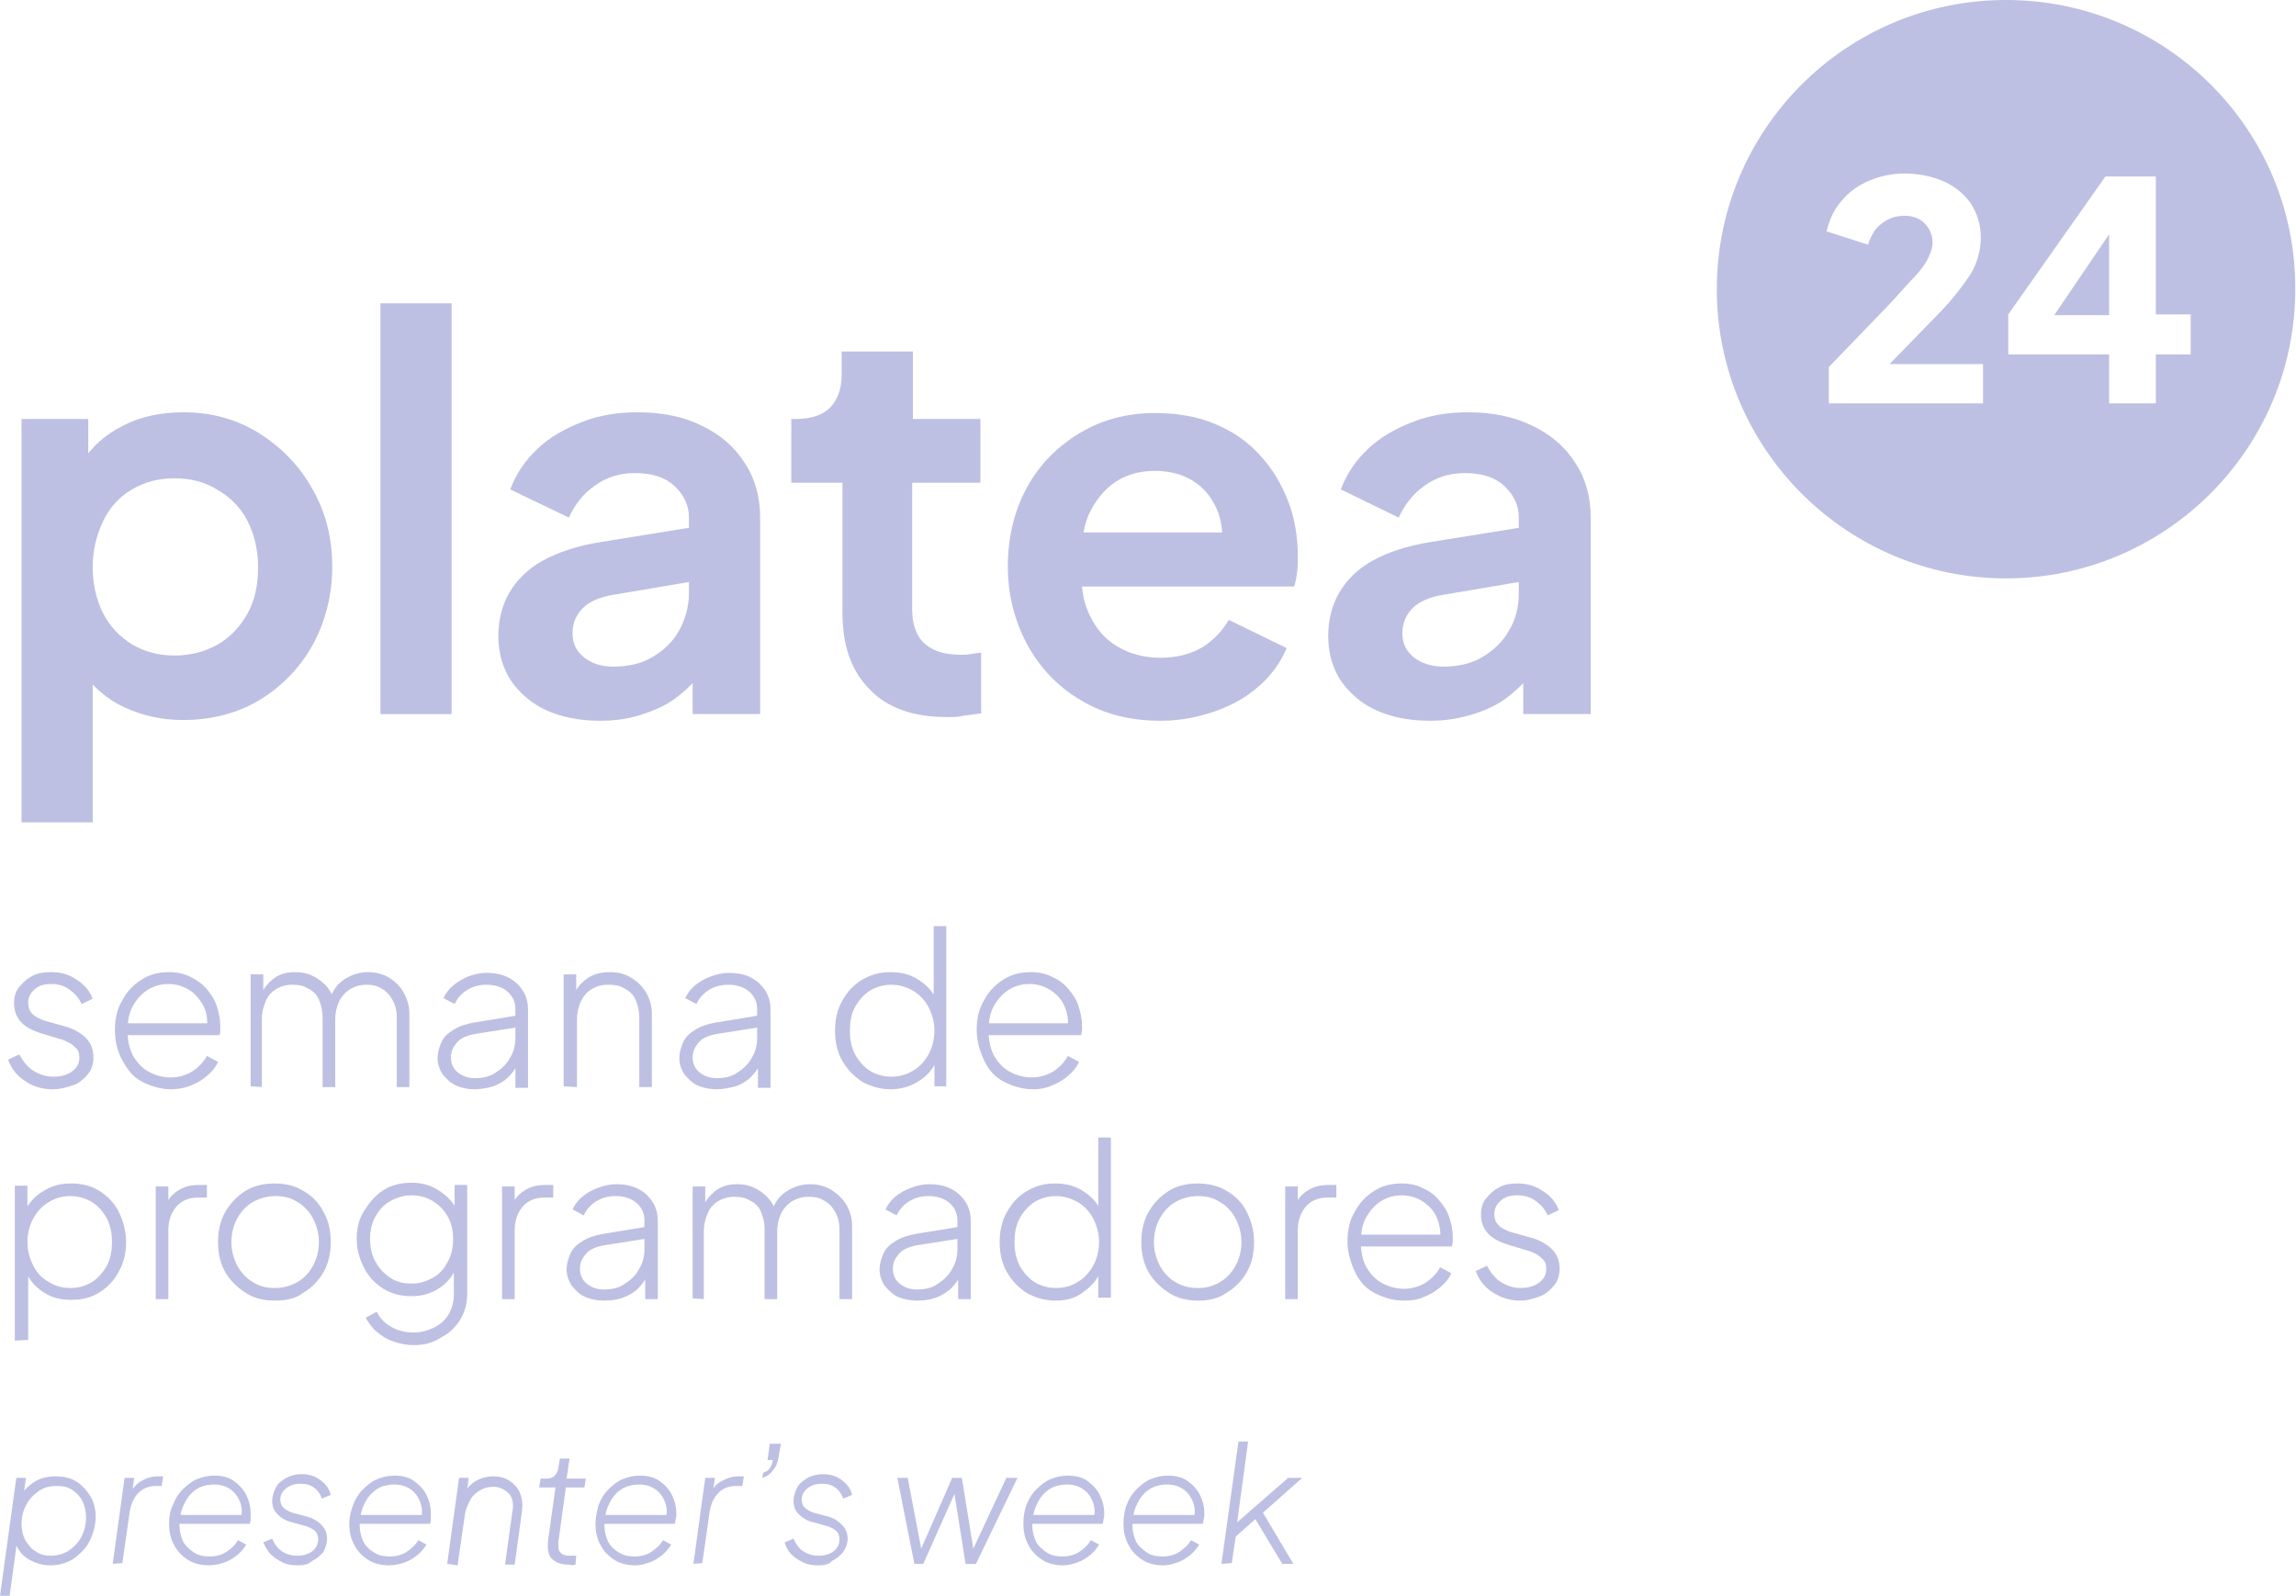 <?xml version="1.0" encoding="utf-8"?>
<!-- Generator: Adobe Illustrator 22.1.0, SVG Export Plug-In . SVG Version: 6.00 Build 0)  -->
<svg version="1.1" id="Capa_1" xmlns="http://www.w3.org/2000/svg" xmlns:xlink="http://www.w3.org/1999/xlink" x="0px" y="0px"
	 viewBox="0 0 309.6 215.2" style="enable-background:new 0 0 309.6 215.2;" xml:space="preserve">
<style type="text/css">
	.st0{fill:#BDC0E2;}
</style>
<g>
	<path class="st0" d="M2.9,110.9V56.5h9v7.9l-0.9-2c1.4-2.2,3.2-3.8,5.6-5c2.3-1.2,5.1-1.8,8.1-1.8c3.8,0,7.1,0.9,10.2,2.8
		c3,1.9,5.4,4.3,7.2,7.5c1.8,3.1,2.7,6.6,2.7,10.5c0,3.8-0.9,7.4-2.6,10.5s-4.2,5.7-7.2,7.5c-3,1.8-6.5,2.7-10.3,2.7
		c-2.9,0-5.5-0.6-7.9-1.7s-4.3-2.8-5.8-4.9l1.5-1.9v22.3L2.9,110.9L2.9,110.9z M23.5,88.4c2.2,0,4.1-0.5,5.9-1.5c1.7-1,3-2.4,4-4.2
		c1-1.8,1.4-3.9,1.4-6.2s-0.5-4.4-1.4-6.2s-2.3-3.2-4-4.2c-1.7-1.1-3.7-1.6-5.9-1.6c-2.1,0-4,0.5-5.7,1.5s-3,2.4-3.9,4.3
		s-1.4,3.9-1.4,6.2c0,2.3,0.5,4.4,1.4,6.2c0.9,1.8,2.3,3.2,3.9,4.2C19.5,87.9,21.4,88.4,23.5,88.4z"/>
	<path class="st0" d="M51.3,96.3V40.9h9.6v55.4H51.3z"/>
	<path class="st0" d="M80.9,97.2c-2.8,0-5.2-0.5-7.2-1.4s-3.6-2.3-4.8-4c-1.1-1.7-1.7-3.7-1.7-6c0-2.2,0.5-4.2,1.5-5.9
		s2.5-3.2,4.5-4.3s4.6-2,7.8-2.5l13-2.1v7.3l-11.2,1.9c-1.9,0.3-3.3,0.9-4.2,1.8c-0.9,0.9-1.4,2-1.4,3.4c0,1.4,0.5,2.4,1.6,3.3
		c1.1,0.8,2.3,1.2,3.9,1.2c2,0,3.8-0.4,5.3-1.3s2.7-2,3.6-3.6c0.8-1.5,1.3-3.2,1.3-5V69.8c0-1.7-0.7-3.1-2-4.3
		c-1.3-1.2-3.1-1.7-5.3-1.7c-2.1,0-3.9,0.6-5.4,1.7c-1.6,1.1-2.7,2.6-3.5,4.3L68.8,66c0.8-2.1,2-3.9,3.7-5.5s3.7-2.7,6-3.6
		c2.3-0.9,4.8-1.3,7.5-1.3c3.3,0,6.2,0.6,8.6,1.8c2.5,1.2,4.4,2.8,5.8,5c1.4,2.1,2.1,4.6,2.1,7.4v26.5h-9.1v-6.8l2.1-0.2
		c-1,1.7-2.2,3.1-3.7,4.3c-1.4,1.2-3,2-4.8,2.6C85.1,96.9,83.1,97.2,80.9,97.2z"/>
	<path class="st0" d="M127.7,96.7c-4.5,0-8-1.2-10.4-3.7c-2.5-2.5-3.7-5.9-3.7-10.4V65.1h-6.9v-8.6h0.7c1.9,0,3.5-0.5,4.5-1.5
		s1.6-2.5,1.6-4.5v-3.1h9.6v9.1h9.1v8.6h-9.2v17c0,1.3,0.2,2.4,0.7,3.4s1.2,1.6,2.2,2.1c1,0.5,2.3,0.7,3.8,0.7c0.3,0,0.7,0,1.2-0.1
		c0.5-0.1,0.9-0.1,1.4-0.2v8.2c-0.7,0.1-1.5,0.2-2.3,0.3C129.3,96.7,128.5,96.7,127.7,96.7z"/>
	<path class="st0" d="M156.5,97.2c-4.1,0-7.7-0.9-10.8-2.8c-3.1-1.8-5.5-4.4-7.2-7.5c-1.7-3.2-2.6-6.7-2.6-10.5
		c0-4,0.9-7.6,2.6-10.7c1.7-3.1,4.1-5.5,7.1-7.3s6.4-2.7,10.1-2.7c3.1,0,5.9,0.5,8.2,1.5c2.4,1,4.4,2.4,6,4.2
		c1.7,1.8,2.9,3.9,3.8,6.2c0.9,2.3,1.3,4.8,1.3,7.5c0,0.7,0,1.4-0.1,2.1s-0.2,1.4-0.4,1.9h-30.7v-7.3h25.3l-4.5,3.4
		c0.4-2.2,0.3-4.2-0.3-6c-0.7-1.8-1.7-3.2-3.2-4.2s-3.3-1.5-5.4-1.5c-2,0-3.8,0.5-5.3,1.5s-2.7,2.5-3.6,4.4c-0.8,1.9-1.1,4.3-0.9,7
		c-0.2,2.4,0.1,4.6,1,6.5c0.9,1.9,2.1,3.3,3.8,4.3c1.7,1,3.6,1.5,5.8,1.5s4.1-0.5,5.6-1.4c1.5-0.9,2.7-2.2,3.6-3.7l7.8,3.8
		c-0.8,1.9-2,3.6-3.7,5.1c-1.7,1.5-3.6,2.6-5.9,3.4S159.2,97.2,156.5,97.2z"/>
	<path class="st0" d="M192.8,97.2c-2.8,0-5.2-0.5-7.2-1.4s-3.6-2.3-4.8-4c-1.1-1.7-1.7-3.7-1.7-6c0-2.2,0.5-4.2,1.5-5.9
		s2.5-3.2,4.5-4.3s4.6-2,7.8-2.5l13-2.1v7.3l-11.2,1.9c-1.9,0.3-3.3,0.9-4.2,1.8c-0.9,0.9-1.4,2-1.4,3.4c0,1.4,0.5,2.4,1.6,3.3
		c1.1,0.8,2.4,1.2,3.9,1.2c2,0,3.8-0.4,5.3-1.3s2.7-2,3.6-3.6c0.9-1.5,1.3-3.2,1.3-5V69.8c0-1.7-0.7-3.1-2-4.3s-3.1-1.7-5.3-1.7
		c-2.1,0-3.9,0.6-5.4,1.7c-1.6,1.1-2.7,2.6-3.5,4.3l-7.8-3.8c0.8-2.1,2-3.9,3.7-5.5s3.7-2.7,6-3.6c2.3-0.9,4.8-1.3,7.5-1.3
		c3.3,0,6.1,0.6,8.6,1.8c2.5,1.2,4.4,2.8,5.8,5c1.4,2.1,2.1,4.6,2.1,7.4v26.5h-9.1v-6.8l2.1-0.2c-1,1.7-2.2,3.1-3.7,4.3
		c-1.4,1.2-3,2-4.8,2.6C196.9,96.9,194.9,97.2,192.8,97.2z"/>
</g>
<path class="st0" d="M270.5,0c-21.6,0-39,17.5-39,39s17.5,39,39,39s39-17.5,39-39C309.6,17.5,292.1,0,270.5,0z M267.4,54.4h-20.8
	v-4.9l8.2-8.5c1.4-1.5,2.5-2.8,3.4-3.7c0.9-1,1.5-1.8,1.8-2.5s0.6-1.4,0.6-2c0-1.1-0.4-2-1.1-2.7s-1.6-1-2.7-1s-2.1,0.3-3,1
	c-0.9,0.6-1.5,1.6-1.9,2.9l-5.6-1.8c0.4-1.6,1-3,2.1-4.2c1-1.2,2.3-2.1,3.8-2.7c1.5-0.6,3-0.9,4.6-0.9c2,0,3.8,0.4,5.4,1.1
	c1.5,0.7,2.7,1.7,3.6,3c0.8,1.3,1.3,2.8,1.3,4.5c0,1.8-0.5,3.5-1.4,5c-1,1.5-2.2,3.1-3.9,4.9l-7,7.2h12.6L267.4,54.4L267.4,54.4z
	 M295.4,47.8h-4.7v6.6h-6.3v-6.6h-13.6v-5.4l13.1-18.6h6.8v18.6h4.7V47.8z M284.4,42.5V31.6L277,42.5H284.4z"/>
<g>
	<path class="st0" d="M7.1,146.9c-1.4,0-2.7-0.4-3.7-1.1c-1.1-0.7-1.9-1.7-2.3-2.9l1.5-0.7c0.5,0.9,1.1,1.7,1.9,2.2
		c0.8,0.5,1.7,0.8,2.7,0.8c1,0,1.8-0.2,2.5-0.7c0.7-0.5,1-1.1,1-1.9c0-0.5-0.1-0.9-0.4-1.2c-0.3-0.3-0.6-0.6-1-0.8
		c-0.4-0.2-0.8-0.4-1.3-0.5l-2.3-0.7c-1.3-0.4-2.3-0.9-2.9-1.6c-0.6-0.7-0.9-1.5-0.9-2.5c0-0.9,0.2-1.6,0.7-2.2s1-1.1,1.8-1.5
		c0.7-0.4,1.6-0.5,2.5-0.5c1.3,0,2.4,0.3,3.4,1c1,0.6,1.8,1.5,2.2,2.6l-1.5,0.7c-0.4-0.9-1-1.5-1.7-2c-0.7-0.5-1.5-0.7-2.4-0.7
		c-0.9,0-1.7,0.2-2.2,0.7c-0.6,0.5-0.9,1.1-0.9,1.8c0,0.5,0.1,0.9,0.3,1.2c0.2,0.3,0.5,0.6,0.9,0.8s0.8,0.4,1.2,0.5l2.5,0.7
		c1.2,0.3,2.2,0.9,2.9,1.6c0.7,0.7,1,1.6,1,2.6c0,0.8-0.2,1.6-0.7,2.2c-0.5,0.6-1.1,1.2-1.9,1.5S8.1,146.9,7.1,146.9z"/>
	<path class="st0" d="M23.1,146.9c-1.4,0-2.7-0.4-3.9-1s-2-1.6-2.7-2.9s-1-2.6-1-4.1c0-1.5,0.3-2.9,1-4c0.6-1.2,1.5-2.1,2.6-2.8
		c1.1-0.7,2.3-1,3.7-1c1,0,2,0.2,2.8,0.6s1.6,0.9,2.2,1.6c0.6,0.7,1.1,1.4,1.4,2.3c0.3,0.9,0.5,1.8,0.5,2.7c0,0.2,0,0.4,0,0.6
		s0,0.4-0.1,0.7H16.5v-1.6h12.2l-0.8,0.6c0.1-1.1,0-2.1-0.5-3s-1.1-1.6-1.9-2.1s-1.7-0.8-2.8-0.8s-2,0.3-2.8,0.8s-1.5,1.3-2,2.2
		c-0.5,0.9-0.7,2-0.7,3.3c0,1.2,0.2,2.3,0.7,3.3c0.5,0.9,1.2,1.7,2.1,2.2c0.9,0.5,1.9,0.8,3,0.8c1.1,0,2.1-0.3,2.9-0.8
		s1.5-1.2,2-2.1l1.5,0.8c-0.3,0.7-0.8,1.3-1.5,1.9s-1.4,1-2.2,1.3C25,146.7,24,146.9,23.1,146.9z"/>
	<path class="st0" d="M33.8,146.5v-15.1h1.7v3.1l-0.3-0.4c0.4-0.9,1-1.6,1.8-2.2s1.8-0.8,2.8-0.8c1.2,0,2.2,0.3,3.2,1
		c1,0.7,1.7,1.6,2,2.7l-0.5,0c0.3-1.2,1-2.1,1.9-2.7s2-1,3.2-1c1,0,1.9,0.2,2.8,0.7c0.8,0.5,1.5,1.1,2,2c0.5,0.9,0.8,1.8,0.8,2.9
		v9.9h-1.7v-9.4c0-0.9-0.2-1.7-0.6-2.4s-0.9-1.2-1.5-1.5c-0.6-0.4-1.3-0.5-2-0.5c-0.8,0-1.5,0.2-2.2,0.6c-0.6,0.4-1.1,0.9-1.5,1.7
		c-0.3,0.7-0.5,1.5-0.5,2.4v9.1h-1.7v-9.4c0-0.9-0.2-1.7-0.5-2.4s-0.8-1.2-1.5-1.5c-0.6-0.4-1.3-0.5-2.1-0.5c-0.8,0-1.5,0.2-2.2,0.6
		c-0.6,0.4-1.1,0.9-1.4,1.7c-0.3,0.7-0.5,1.5-0.5,2.4v9.1L33.8,146.5L33.8,146.5z"/>
	<path class="st0" d="M64,146.9c-1,0-1.8-0.2-2.5-0.5s-1.3-0.9-1.8-1.5c-0.4-0.6-0.7-1.4-0.7-2.2c0-0.7,0.2-1.4,0.5-2.1
		s0.8-1.2,1.6-1.7s1.7-0.8,2.8-1l6.1-1v1.6l-5.7,0.9c-1.3,0.2-2.2,0.6-2.7,1.2c-0.5,0.6-0.8,1.2-0.8,2c0,0.8,0.3,1.5,0.9,2
		c0.6,0.5,1.4,0.8,2.3,0.8c1.1,0,2.1-0.2,2.9-0.8c0.8-0.5,1.5-1.2,1.9-2c0.5-0.8,0.7-1.7,0.7-2.7v-3.8c0-1-0.4-1.8-1.1-2.4
		c-0.7-0.6-1.7-0.9-2.8-0.9c-0.9,0-1.8,0.2-2.6,0.7c-0.8,0.5-1.3,1.1-1.7,1.9l-1.5-0.8c0.3-0.6,0.7-1.2,1.3-1.7s1.3-0.9,2-1.2
		c0.8-0.3,1.6-0.5,2.5-0.5c1.1,0,2.1,0.2,2.9,0.6s1.5,1,2,1.8c0.5,0.8,0.7,1.6,0.7,2.6v10.5h-1.7v-3.2l0.2,0.1
		c-0.2,0.6-0.7,1.2-1.2,1.7s-1.2,0.9-2,1.2C65.8,146.7,64.9,146.9,64,146.9z"/>
	<path class="st0" d="M76,146.5v-15.1h1.7v3.1l-0.4-0.1c0.3-1,1-1.8,1.8-2.4s1.9-0.9,3.1-0.9c1.1,0,2,0.2,2.8,0.7
		c0.9,0.5,1.5,1.1,2.1,2c0.5,0.9,0.8,1.8,0.8,2.9v9.9h-1.7v-9.4c0-0.9-0.2-1.7-0.5-2.4s-0.9-1.2-1.5-1.5c-0.6-0.4-1.4-0.5-2.2-0.5
		c-0.9,0-1.6,0.2-2.2,0.6c-0.7,0.4-1.1,0.9-1.5,1.7c-0.3,0.7-0.5,1.5-0.5,2.4v9.1L76,146.5L76,146.5z"/>
	<path class="st0" d="M96.6,146.9c-0.9,0-1.8-0.2-2.5-0.5s-1.3-0.9-1.8-1.5c-0.4-0.6-0.7-1.4-0.7-2.2c0-0.7,0.2-1.4,0.5-2.1
		s0.8-1.2,1.6-1.7s1.7-0.8,2.8-1l6.1-1v1.6l-5.7,0.9c-1.3,0.2-2.2,0.6-2.7,1.2c-0.5,0.6-0.8,1.2-0.8,2c0,0.8,0.3,1.5,0.9,2
		c0.6,0.5,1.4,0.8,2.3,0.8c1.1,0,2.1-0.2,2.9-0.8c0.8-0.5,1.5-1.2,1.9-2c0.5-0.8,0.7-1.7,0.7-2.7v-3.8c0-1-0.4-1.8-1.1-2.4
		c-0.7-0.6-1.7-0.9-2.8-0.9c-0.9,0-1.8,0.2-2.6,0.7c-0.8,0.5-1.3,1.1-1.7,1.9l-1.5-0.8c0.3-0.6,0.7-1.2,1.3-1.7s1.3-0.9,2.1-1.2
		c0.8-0.3,1.6-0.5,2.5-0.5c1.1,0,2.1,0.2,2.9,0.6s1.5,1,2,1.8c0.5,0.8,0.7,1.6,0.7,2.6v10.5h-1.7v-3.2l0.2,0.1
		c-0.2,0.6-0.7,1.2-1.2,1.7s-1.2,0.9-2,1.2C98.4,146.7,97.5,146.9,96.6,146.9z"/>
	<path class="st0" d="M120.1,146.9c-1.4,0-2.7-0.4-3.8-1c-1.1-0.7-2-1.6-2.7-2.8s-1-2.6-1-4.1s0.3-2.9,1-4.1s1.5-2.1,2.7-2.8
		s2.4-1,3.8-1c1.4,0,2.6,0.3,3.7,1c1.1,0.7,1.9,1.5,2.4,2.6l-0.3,0.5v-10.3h1.7v21.6H126v-3.9l0.3,0.4c-0.5,1.2-1.3,2.1-2.4,2.8
		C122.8,146.5,121.5,146.9,120.1,146.9z M120.2,145.2c1.1,0,2.1-0.3,2.9-0.8c0.9-0.5,1.6-1.3,2.1-2.2s0.8-2,0.8-3.2
		s-0.3-2.2-0.8-3.2c-0.5-0.9-1.2-1.7-2.1-2.2c-0.9-0.5-1.8-0.8-2.9-0.8c-1.1,0-2.1,0.3-2.9,0.8s-1.5,1.3-2,2.2
		c-0.5,0.9-0.7,2-0.7,3.2s0.2,2.2,0.7,3.2c0.5,0.9,1.2,1.7,2,2.2C118.1,144.9,119.1,145.2,120.2,145.2z"/>
	<path class="st0" d="M139.3,146.9c-1.4,0-2.7-0.4-3.9-1s-2.1-1.6-2.7-2.9s-1-2.6-1-4.1c0-1.5,0.3-2.9,1-4c0.6-1.2,1.5-2.1,2.6-2.8
		c1.1-0.7,2.3-1,3.7-1c1.1,0,2,0.2,2.8,0.6c0.9,0.4,1.6,0.9,2.2,1.6c0.6,0.7,1.1,1.4,1.4,2.3c0.3,0.9,0.5,1.8,0.5,2.7
		c0,0.2,0,0.4,0,0.6s-0.1,0.4-0.1,0.7h-13.2v-1.6h12.2l-0.8,0.6c0.1-1.1-0.1-2.1-0.5-3s-1.1-1.6-1.9-2.1s-1.7-0.8-2.8-0.8
		s-2,0.3-2.8,0.8s-1.5,1.3-2,2.2c-0.5,0.9-0.7,2-0.7,3.3c0,1.2,0.2,2.3,0.7,3.3c0.5,0.9,1.2,1.7,2.1,2.2c0.9,0.5,1.9,0.8,3,0.8
		c1.1,0,2.1-0.3,2.9-0.8s1.5-1.2,2-2.1l1.5,0.8c-0.3,0.7-0.8,1.3-1.5,1.9s-1.4,1-2.2,1.3C141.2,146.7,140.3,146.9,139.3,146.9z"/>
	<path class="st0" d="M2,180.8v-20.9h1.7v3.8l-0.3-0.5c0.6-1.1,1.4-2,2.5-2.6c1.1-0.7,2.3-1,3.7-1c1.4,0,2.7,0.3,3.8,1
		c1.1,0.7,2,1.6,2.6,2.8c0.6,1.2,1,2.6,1,4.1c0,1.5-0.3,2.8-1,4c-0.6,1.2-1.5,2.1-2.6,2.8s-2.4,1-3.8,1c-1.4,0-2.6-0.3-3.7-1
		s-1.9-1.6-2.4-2.8l0.3-0.4v9.6L2,180.8L2,180.8z M9.5,173.7c1.1,0,2.1-0.3,2.9-0.8s1.5-1.3,2-2.2s0.7-2,0.7-3.2s-0.2-2.2-0.7-3.2
		c-0.5-0.9-1.2-1.7-2-2.2c-0.9-0.5-1.8-0.8-2.9-0.8s-2.1,0.3-2.9,0.8c-0.9,0.5-1.6,1.3-2.1,2.2c-0.5,0.9-0.8,2-0.8,3.2
		s0.3,2.2,0.8,3.2s1.2,1.7,2.1,2.2C7.4,173.4,8.4,173.7,9.5,173.7z"/>
	<path class="st0" d="M21,175.1v-15.1h1.7v2.8l-0.3-0.3c0.3-0.9,0.9-1.5,1.7-2c0.8-0.5,1.7-0.7,2.8-0.7h1v1.7h-1.2
		c-1.2,0-2.2,0.4-2.9,1.2c-0.7,0.8-1.1,1.9-1.1,3.2v9.3H21z"/>
	<path class="st0" d="M37.1,175.4c-1.5,0-2.8-0.3-3.9-1s-2.1-1.6-2.8-2.8c-0.7-1.2-1-2.6-1-4.1c0-1.5,0.3-2.9,1-4.1s1.6-2.1,2.7-2.8
		s2.5-1,3.9-1c1.5,0,2.8,0.3,3.9,1c1.2,0.7,2.1,1.6,2.7,2.8c0.7,1.2,1,2.5,1,4.1c0,1.5-0.3,2.9-1,4.1s-1.6,2.1-2.8,2.8
		C39.9,175.1,38.6,175.4,37.1,175.4z M37.1,173.7c1.1,0,2.1-0.3,3-0.8s1.6-1.3,2.1-2.2s0.8-2,0.8-3.2s-0.3-2.2-0.8-3.2
		c-0.5-0.9-1.2-1.7-2.1-2.2c-0.9-0.6-1.9-0.8-3-0.8c-1.1,0-2.1,0.3-3,0.8s-1.6,1.3-2.1,2.2s-0.8,2-0.8,3.2s0.3,2.2,0.8,3.2
		c0.5,0.9,1.2,1.7,2.1,2.2C35,173.5,36,173.7,37.1,173.7z"/>
	<path class="st0" d="M55.8,181.4c-1,0-1.9-0.2-2.8-0.5s-1.6-0.8-2.2-1.3s-1.1-1.2-1.5-1.9l1.5-0.8c0.4,0.8,1,1.5,1.9,2
		c0.8,0.5,1.9,0.8,3,0.8c1,0,1.8-0.2,2.7-0.6c0.8-0.4,1.5-0.9,2-1.7s0.8-1.7,0.8-2.9v-3.9l0.3,0.4c-0.5,1.2-1.3,2.1-2.4,2.8
		c-1.1,0.7-2.3,1-3.6,1c-1.4,0-2.7-0.3-3.8-1c-1.1-0.7-2-1.6-2.6-2.8s-1-2.4-1-3.9s0.3-2.7,1-3.8s1.5-2.1,2.6-2.8
		c1.1-0.7,2.4-1,3.8-1c1.3,0,2.5,0.3,3.6,1c1.1,0.7,1.9,1.5,2.5,2.6l-0.3,0.5v-3.8h1.7v14.6c0,1.3-0.3,2.5-0.9,3.5
		c-0.6,1-1.5,1.9-2.5,2.4C58.4,181.1,57.2,181.4,55.8,181.4z M55.5,173.1c1.1,0,2-0.3,2.9-0.8s1.5-1.2,2-2.2c0.5-0.9,0.7-1.9,0.7-3
		s-0.2-2.1-0.7-3s-1.2-1.6-2-2.1c-0.8-0.5-1.8-0.8-2.9-0.8c-1.1,0-2,0.3-2.9,0.8s-1.5,1.2-2,2.1s-0.7,1.9-0.7,3c0,1.1,0.2,2.1,0.7,3
		c0.5,0.9,1.1,1.6,2,2.2C53.5,172.9,54.4,173.1,55.5,173.1z"/>
	<path class="st0" d="M67.7,175.1v-15.1h1.7v2.8l-0.3-0.3c0.3-0.9,0.9-1.5,1.7-2c0.8-0.5,1.7-0.7,2.8-0.7h1v1.7h-1.2
		c-1.2,0-2.2,0.4-2.9,1.2c-0.7,0.8-1.1,1.9-1.1,3.2v9.3H67.7z"/>
	<path class="st0" d="M81.4,175.4c-0.9,0-1.8-0.2-2.5-0.5s-1.3-0.9-1.8-1.5c-0.4-0.6-0.7-1.4-0.7-2.2c0-0.7,0.2-1.4,0.5-2.1
		s0.8-1.2,1.6-1.7s1.7-0.8,2.8-1l6.1-1v1.6l-5.7,0.9c-1.3,0.2-2.2,0.6-2.7,1.2c-0.5,0.6-0.8,1.2-0.8,2c0,0.8,0.3,1.5,0.9,2
		c0.6,0.5,1.4,0.8,2.3,0.8c1.1,0,2.1-0.2,2.9-0.8c0.8-0.5,1.5-1.2,1.9-2c0.5-0.8,0.7-1.7,0.7-2.7v-3.8c0-1-0.4-1.8-1.1-2.4
		c-0.7-0.6-1.7-0.9-2.8-0.9c-0.9,0-1.8,0.2-2.6,0.7c-0.8,0.5-1.3,1.1-1.7,1.9l-1.5-0.8c0.3-0.6,0.7-1.2,1.3-1.7s1.3-0.9,2.1-1.2
		c0.8-0.3,1.6-0.5,2.5-0.5c1.1,0,2.1,0.2,2.9,0.6s1.5,1,2,1.8c0.5,0.8,0.7,1.6,0.7,2.6v10.5H87v-3.2l0.2,0.1
		c-0.2,0.6-0.7,1.2-1.2,1.7s-1.2,0.9-2,1.2C83.2,175.3,82.3,175.4,81.4,175.4z"/>
	<path class="st0" d="M93.4,175.1v-15.1h1.7v3.1l-0.3-0.4c0.4-0.9,1-1.6,1.8-2.2s1.8-0.8,2.8-0.8c1.2,0,2.2,0.3,3.2,1
		c1,0.7,1.7,1.6,2,2.7l-0.5,0c0.3-1.2,1-2.1,1.9-2.7s2-1,3.2-1c1,0,1.9,0.2,2.8,0.7c0.8,0.5,1.5,1.1,2.1,2c0.5,0.9,0.8,1.8,0.8,2.9
		v9.9h-1.7v-9.4c0-0.9-0.2-1.7-0.6-2.4s-0.9-1.2-1.5-1.5c-0.6-0.4-1.3-0.5-2.1-0.5c-0.8,0-1.5,0.2-2.2,0.6c-0.6,0.4-1.1,0.9-1.5,1.7
		c-0.3,0.7-0.5,1.5-0.5,2.4v9.1h-1.7v-9.4c0-0.9-0.2-1.7-0.5-2.4s-0.8-1.2-1.5-1.5c-0.6-0.4-1.3-0.5-2.1-0.5c-0.8,0-1.5,0.2-2.2,0.6
		c-0.6,0.4-1.1,0.9-1.4,1.7c-0.3,0.7-0.5,1.5-0.5,2.4v9.1L93.4,175.1L93.4,175.1z"/>
	<path class="st0" d="M123.6,175.4c-0.9,0-1.8-0.2-2.5-0.5s-1.3-0.9-1.8-1.5c-0.4-0.6-0.7-1.4-0.7-2.2c0-0.7,0.2-1.4,0.5-2.1
		s0.8-1.2,1.6-1.7s1.7-0.8,2.8-1l6.1-1v1.6l-5.7,0.9c-1.3,0.2-2.2,0.6-2.7,1.2c-0.5,0.6-0.8,1.2-0.8,2c0,0.8,0.3,1.5,0.9,2
		c0.6,0.5,1.4,0.8,2.3,0.8c1.1,0,2.1-0.2,2.9-0.8c0.8-0.5,1.5-1.2,1.9-2c0.5-0.8,0.7-1.7,0.7-2.7v-3.8c0-1-0.4-1.8-1.1-2.4
		c-0.7-0.6-1.7-0.9-2.8-0.9c-0.9,0-1.8,0.2-2.6,0.7c-0.8,0.5-1.3,1.1-1.7,1.9l-1.5-0.8c0.3-0.6,0.7-1.2,1.3-1.7s1.3-0.9,2.1-1.2
		c0.8-0.3,1.6-0.5,2.5-0.5c1.1,0,2.1,0.2,2.9,0.6s1.5,1,2,1.8c0.5,0.8,0.7,1.6,0.7,2.6v10.5h-1.7v-3.2l0.2,0.1
		c-0.2,0.6-0.7,1.2-1.2,1.7c-0.6,0.5-1.2,0.9-2,1.2C125.4,175.3,124.6,175.4,123.6,175.4z"/>
	<path class="st0" d="M142.3,175.4c-1.4,0-2.7-0.4-3.8-1c-1.1-0.7-2-1.6-2.7-2.8s-1-2.6-1-4.1s0.3-2.9,1-4.1s1.5-2.1,2.7-2.8
		s2.4-1,3.8-1c1.4,0,2.6,0.3,3.7,1c1.1,0.7,1.9,1.5,2.4,2.6l-0.3,0.5v-10.3h1.7v21.6h-1.7v-3.9l0.3,0.4c-0.5,1.2-1.4,2.1-2.4,2.8
		C145,175.1,143.7,175.4,142.3,175.4z M142.4,173.7c1.1,0,2.1-0.3,2.9-0.8c0.9-0.5,1.6-1.3,2.1-2.2s0.8-2,0.8-3.2s-0.3-2.2-0.8-3.2
		c-0.5-0.9-1.2-1.7-2.1-2.2c-0.9-0.5-1.9-0.8-2.9-0.8c-1.1,0-2.1,0.3-2.9,0.8s-1.5,1.3-2,2.2c-0.5,0.9-0.7,2-0.7,3.2
		s0.2,2.2,0.7,3.2c0.5,0.9,1.2,1.7,2,2.2C140.3,173.4,141.3,173.7,142.4,173.7z"/>
	<path class="st0" d="M161.6,175.4c-1.4,0-2.8-0.3-3.9-1s-2.1-1.6-2.8-2.8c-0.7-1.2-1-2.6-1-4.1c0-1.5,0.3-2.9,1-4.1
		s1.6-2.1,2.7-2.8c1.1-0.7,2.5-1,3.9-1c1.4,0,2.8,0.3,3.9,1c1.2,0.7,2.1,1.6,2.7,2.8s1,2.5,1,4.1c0,1.5-0.3,2.9-1,4.1
		s-1.6,2.1-2.8,2.8C164.3,175.1,163,175.4,161.6,175.4z M161.6,173.7c1.1,0,2.1-0.3,2.9-0.8c0.9-0.5,1.6-1.3,2.1-2.2s0.8-2,0.8-3.2
		s-0.3-2.2-0.8-3.2c-0.5-0.9-1.2-1.7-2.1-2.2c-0.9-0.6-1.9-0.8-3-0.8s-2.1,0.3-3,0.8c-0.9,0.5-1.6,1.3-2.1,2.2s-0.8,2-0.8,3.2
		s0.3,2.2,0.8,3.2c0.5,0.9,1.2,1.7,2.1,2.2C159.5,173.5,160.5,173.7,161.6,173.7z"/>
	<path class="st0" d="M173.3,175.1v-15.1h1.7v2.8l-0.3-0.3c0.3-0.9,0.9-1.5,1.7-2c0.8-0.5,1.7-0.7,2.8-0.7h1v1.7H179
		c-1.2,0-2.2,0.4-2.9,1.2c-0.7,0.8-1.1,1.9-1.1,3.2v9.3H173.3z"/>
	<path class="st0" d="M189.3,175.4c-1.4,0-2.7-0.4-3.9-1s-2.1-1.6-2.7-2.9s-1-2.6-1-4.1c0-1.5,0.3-2.9,1-4c0.6-1.2,1.5-2.1,2.6-2.8
		c1.1-0.7,2.3-1,3.7-1c1.1,0,2,0.2,2.8,0.6c0.9,0.4,1.6,0.9,2.2,1.6c0.6,0.7,1.1,1.4,1.4,2.3c0.3,0.9,0.5,1.8,0.5,2.7
		c0,0.2,0,0.4,0,0.6s-0.1,0.4-0.1,0.7h-13.2v-1.6H195l-0.8,0.6c0.1-1.1-0.1-2.1-0.5-3s-1.1-1.6-1.9-2.1s-1.7-0.8-2.8-0.8
		s-2,0.3-2.8,0.8s-1.5,1.3-2,2.2c-0.5,0.9-0.7,2-0.7,3.3c0,1.2,0.2,2.3,0.7,3.3c0.5,0.9,1.2,1.7,2.1,2.2c0.9,0.5,1.9,0.8,3,0.8
		c1.1,0,2.1-0.3,2.9-0.8s1.5-1.2,2-2.1l1.5,0.8c-0.3,0.7-0.8,1.3-1.5,1.9s-1.4,1-2.2,1.3C191.2,175.3,190.3,175.4,189.3,175.4z"/>
	<path class="st0" d="M205,175.4c-1.4,0-2.6-0.4-3.7-1.1c-1.1-0.7-1.9-1.7-2.3-2.9l1.5-0.7c0.5,0.9,1.1,1.7,1.9,2.2
		c0.8,0.5,1.7,0.8,2.6,0.8c1,0,1.8-0.2,2.5-0.7c0.7-0.5,1-1.1,1-1.9c0-0.5-0.1-0.9-0.4-1.2c-0.3-0.3-0.6-0.6-1-0.8
		c-0.4-0.2-0.8-0.4-1.3-0.5l-2.3-0.7c-1.3-0.4-2.3-0.9-2.9-1.6c-0.6-0.7-0.9-1.5-0.9-2.5c0-0.9,0.2-1.6,0.7-2.2s1-1.1,1.8-1.5
		c0.7-0.4,1.6-0.5,2.4-0.5c1.3,0,2.4,0.3,3.4,1c1,0.6,1.8,1.5,2.2,2.6l-1.5,0.7c-0.4-0.9-1-1.5-1.7-2c-0.7-0.5-1.5-0.7-2.4-0.7
		c-0.9,0-1.7,0.2-2.2,0.7c-0.6,0.5-0.9,1.1-0.9,1.8c0,0.5,0.1,0.9,0.3,1.2s0.5,0.6,0.9,0.8s0.8,0.4,1.2,0.5l2.5,0.7
		c1.2,0.3,2.2,0.9,2.9,1.6c0.7,0.7,1,1.6,1,2.6c0,0.8-0.2,1.6-0.7,2.2c-0.5,0.6-1.1,1.2-1.9,1.5S206,175.4,205,175.4z"/>
	<path class="st0" d="M0,215.2l2.2-15.9h1.3l-0.4,2.9l-0.4-0.4c0.5-0.8,1.2-1.5,2-2s1.8-0.7,2.8-0.7c1.1,0,2,0.2,2.8,0.7
		s1.4,1.2,1.9,2s0.7,1.8,0.7,2.8c0,0.9-0.2,1.7-0.5,2.5s-0.7,1.5-1.3,2.1c-0.6,0.6-1.2,1.1-1.9,1.4s-1.5,0.5-2.4,0.5
		c-1.1,0-2-0.3-2.9-0.8c-0.9-0.5-1.5-1.3-1.8-2.2l0.2-0.2l-1,7.3L0,215.2L0,215.2z M6.8,209.8c0.9,0,1.7-0.2,2.5-0.7
		c0.7-0.5,1.3-1.1,1.7-1.9s0.6-1.6,0.6-2.6c0-0.8-0.2-1.6-0.5-2.2s-0.8-1.1-1.4-1.5s-1.3-0.5-2.1-0.5c-0.9,0-1.7,0.2-2.4,0.7
		s-1.3,1.1-1.7,1.9c-0.4,0.8-0.6,1.6-0.6,2.5c0,0.8,0.2,1.6,0.5,2.2c0.4,0.6,0.8,1.2,1.4,1.5C5.3,209.6,6,209.8,6.8,209.8z"/>
	<path class="st0" d="M15.2,210.9l1.6-11.6h1.3l-0.3,2.1l-0.2-0.2c0.4-0.6,0.9-1.2,1.5-1.5c0.7-0.4,1.4-0.6,2.2-0.6H22l-0.2,1.3H21
		c-0.9,0-1.7,0.3-2.3,0.9s-1,1.4-1.2,2.5l-1,7L15.2,210.9L15.2,210.9z"/>
	<path class="st0" d="M28.2,211.1c-1,0-2-0.2-2.8-0.7s-1.5-1.2-1.9-2c-0.5-0.9-0.7-1.8-0.7-2.9c0-0.9,0.1-1.7,0.5-2.5
		c0.3-0.8,0.7-1.5,1.3-2.1s1.2-1.1,1.9-1.4s1.5-0.5,2.4-0.5c1,0,1.9,0.2,2.6,0.7c0.7,0.5,1.3,1.1,1.7,1.9s0.6,1.6,0.6,2.6
		c0,0.2,0,0.4,0,0.7c0,0.2-0.1,0.5-0.1,0.6h-10l0.1-1.2h9.3l-0.6,0.4c0.2-0.8,0.1-1.6-0.2-2.3s-0.7-1.2-1.3-1.6
		c-0.6-0.4-1.3-0.6-2.1-0.6c-0.9,0-1.8,0.2-2.5,0.7s-1.2,1.1-1.6,2c-0.4,0.8-0.6,1.8-0.6,2.8c0,0.8,0.2,1.6,0.5,2.2s0.9,1.1,1.5,1.5
		c0.6,0.4,1.3,0.5,2.1,0.5c0.8,0,1.6-0.2,2.2-0.6s1.2-0.9,1.6-1.6l1.1,0.6c-0.3,0.5-0.7,1-1.2,1.4s-1.1,0.8-1.7,1
		S28.9,211.1,28.2,211.1z"/>
	<path class="st0" d="M40.1,211.1c-0.7,0-1.4-0.1-2-0.4s-1.1-0.6-1.6-1.1s-0.7-1-1-1.6l1.2-0.5c0.3,0.7,0.7,1.3,1.3,1.7
		c0.6,0.4,1.3,0.6,2.1,0.6c0.8,0,1.5-0.2,2-0.6s0.8-0.9,0.8-1.6c0-0.4-0.1-0.8-0.4-1.1s-0.7-0.5-1.3-0.7l-1.8-0.5
		c-0.9-0.2-1.5-0.6-2-1.1s-0.7-1.1-0.7-1.8c0-0.6,0.2-1.2,0.5-1.8s0.8-0.9,1.4-1.3c0.6-0.3,1.3-0.5,2-0.5c1,0,1.8,0.2,2.6,0.8
		s1.2,1.2,1.4,2l-1.2,0.5c-0.2-0.6-0.6-1.2-1.1-1.5c-0.5-0.4-1.1-0.5-1.8-0.5c-0.8,0-1.4,0.2-1.9,0.6c-0.5,0.4-0.8,0.9-0.8,1.5
		c0,0.4,0.1,0.8,0.4,1.1c0.3,0.3,0.7,0.5,1.2,0.7l1.9,0.5c0.8,0.2,1.5,0.6,2,1.1c0.5,0.5,0.8,1.1,0.8,1.9c0,0.6-0.2,1.2-0.5,1.8
		c-0.4,0.5-0.9,0.9-1.5,1.2C41.6,211,40.9,211.1,40.1,211.1z"/>
	<path class="st0" d="M52.5,211.1c-1,0-2-0.2-2.8-0.7s-1.5-1.2-1.9-2c-0.5-0.9-0.7-1.8-0.7-2.9c0-0.9,0.2-1.7,0.5-2.5
		s0.7-1.5,1.3-2.1s1.2-1.1,1.9-1.4s1.5-0.5,2.4-0.5c1,0,1.9,0.2,2.6,0.7c0.7,0.5,1.3,1.1,1.7,1.9s0.6,1.6,0.6,2.6c0,0.2,0,0.4,0,0.7
		c0,0.2-0.1,0.5-0.1,0.6h-10l0.1-1.2h9.3l-0.6,0.4c0.2-0.8,0.1-1.6-0.2-2.3s-0.7-1.2-1.3-1.6c-0.6-0.4-1.3-0.6-2.1-0.6
		c-0.9,0-1.8,0.2-2.5,0.7s-1.2,1.1-1.6,2c-0.4,0.8-0.6,1.8-0.6,2.8c0,0.8,0.2,1.6,0.5,2.2s0.8,1.1,1.5,1.5c0.6,0.4,1.3,0.5,2.1,0.5
		c0.8,0,1.6-0.2,2.2-0.6s1.2-0.9,1.6-1.6l1.1,0.6c-0.3,0.5-0.7,1-1.2,1.4s-1.1,0.8-1.7,1S53.2,211.1,52.5,211.1z"/>
	<path class="st0" d="M60.3,210.9l1.6-11.6h1.3l-0.3,2.3l-0.3-0.1c0.3-0.8,0.9-1.4,1.6-1.8c0.7-0.4,1.5-0.6,2.4-0.6
		c0.8,0,1.5,0.2,2.1,0.6c0.6,0.4,1.1,0.9,1.4,1.6s0.4,1.5,0.3,2.4l-1,7.3h-1.3l1-7.2c0.2-1,0-1.9-0.5-2.4s-1.2-0.9-2.1-0.9
		c-0.7,0-1.3,0.2-1.8,0.5c-0.5,0.3-1,0.7-1.3,1.3s-0.6,1.2-0.7,1.9l-1,6.9L60.3,210.9L60.3,210.9z"/>
	<path class="st0" d="M76.6,211c-1,0-1.7-0.3-2.2-0.8s-0.6-1.4-0.5-2.4l1-7.2h-2.2l0.2-1.2h0.8c0.4,0,0.8-0.1,1.1-0.4
		c0.3-0.3,0.4-0.6,0.5-1.1l0.2-1.2h1.3l-0.4,2.7H79l-0.2,1.2h-2.5l-1,7.3c0,0.3,0,0.6,0,0.9s0.2,0.5,0.4,0.7
		c0.2,0.2,0.6,0.3,1.1,0.3c0.1,0,0.3,0,0.5,0c0.2,0,0.3,0,0.4,0l-0.1,1.2c-0.2,0-0.3,0.1-0.5,0.1C76.9,211,76.7,211,76.6,211z"/>
	<path class="st0" d="M85.7,211.1c-1,0-2-0.2-2.8-0.7s-1.5-1.2-1.9-2c-0.5-0.9-0.7-1.8-0.7-2.9c0-0.9,0.2-1.7,0.4-2.5
		c0.3-0.8,0.7-1.5,1.3-2.1s1.2-1.1,1.9-1.4s1.5-0.5,2.4-0.5c1,0,1.9,0.2,2.6,0.7c0.7,0.5,1.3,1.1,1.7,1.9s0.6,1.6,0.6,2.6
		c0,0.2,0,0.4-0.1,0.7c0,0.2-0.1,0.5-0.1,0.6H81l0.1-1.2h9.3l-0.6,0.4c0.2-0.8,0.1-1.6-0.2-2.3s-0.7-1.2-1.3-1.6
		c-0.6-0.4-1.3-0.6-2.1-0.6c-0.9,0-1.8,0.2-2.5,0.7s-1.2,1.1-1.6,2c-0.4,0.8-0.6,1.8-0.6,2.8c0,0.8,0.2,1.6,0.5,2.2s0.8,1.1,1.5,1.5
		s1.3,0.5,2.1,0.5c0.8,0,1.6-0.2,2.2-0.6s1.2-0.9,1.6-1.6l1.1,0.6c-0.3,0.5-0.7,1-1.2,1.4s-1.1,0.8-1.7,1S86.4,211.1,85.7,211.1z"/>
	<path class="st0" d="M93.5,210.9l1.6-11.6h1.3l-0.3,2.1l-0.2-0.2c0.3-0.6,0.8-1.2,1.5-1.5c0.7-0.4,1.4-0.6,2.2-0.6h0.7l-0.2,1.3
		h-0.9c-0.9,0-1.7,0.3-2.3,0.9c-0.6,0.6-1,1.4-1.2,2.5l-1,7L93.5,210.9L93.5,210.9z"/>
	<path class="st0" d="M102.8,199.3l0.1-0.7c0.4-0.1,0.7-0.3,0.9-0.6c0.2-0.3,0.4-0.7,0.4-1.1h-0.7l0.3-2.2h1.5l-0.3,1.7
		c-0.1,0.7-0.3,1.4-0.8,1.9C103.9,198.8,103.4,199.1,102.8,199.3z"/>
	<path class="st0" d="M110.3,211.1c-0.7,0-1.4-0.1-2-0.4s-1.1-0.6-1.6-1.1s-0.7-1-0.9-1.6l1.2-0.5c0.3,0.7,0.7,1.3,1.3,1.7
		c0.6,0.4,1.3,0.6,2.1,0.6c0.8,0,1.5-0.2,2-0.6s0.8-0.9,0.8-1.6c0-0.4-0.1-0.8-0.4-1.1s-0.7-0.5-1.3-0.7l-1.8-0.5
		c-0.9-0.2-1.5-0.6-2-1.1s-0.7-1.1-0.7-1.8c0-0.6,0.2-1.2,0.5-1.8s0.8-0.9,1.4-1.3c0.6-0.3,1.3-0.5,2-0.5c1,0,1.8,0.2,2.6,0.8
		s1.2,1.2,1.4,2l-1.2,0.5c-0.2-0.6-0.6-1.2-1.1-1.5c-0.5-0.4-1.1-0.5-1.8-0.5c-0.8,0-1.4,0.2-1.9,0.6c-0.5,0.4-0.8,0.9-0.8,1.5
		c0,0.4,0.1,0.8,0.4,1.1c0.3,0.3,0.7,0.5,1.2,0.7l1.9,0.5c0.8,0.2,1.4,0.6,1.9,1.1c0.5,0.5,0.8,1.1,0.8,1.9c0,0.6-0.2,1.2-0.6,1.8
		c-0.4,0.5-0.9,0.9-1.5,1.2C111.8,211,111.1,211.1,110.3,211.1z"/>
	<path class="st0" d="M123.3,210.9l-2.3-11.6h1.4l2,10.5h-0.6l4.6-10.5h1.3l1.7,10.5h-0.6l4.9-10.5h1.5l-5.6,11.6h-1.4l-1.6-10.1
		h0.4l-4.5,10.1H123.3z"/>
	<path class="st0" d="M143.4,211.1c-1,0-2-0.2-2.8-0.7s-1.5-1.2-1.9-2c-0.5-0.9-0.7-1.8-0.7-2.9c0-0.9,0.1-1.7,0.4-2.5
		s0.7-1.5,1.3-2.1s1.2-1.1,1.9-1.4s1.5-0.5,2.4-0.5c1,0,1.9,0.2,2.6,0.7c0.7,0.5,1.3,1.1,1.7,1.9s0.6,1.6,0.6,2.6
		c0,0.2,0,0.4-0.1,0.7c0,0.2-0.1,0.5-0.1,0.6h-10l0.1-1.2h9.3l-0.6,0.4c0.2-0.8,0.1-1.6-0.2-2.3s-0.7-1.2-1.3-1.6
		c-0.6-0.4-1.3-0.6-2.1-0.6c-0.9,0-1.8,0.2-2.5,0.7s-1.2,1.1-1.6,2c-0.4,0.8-0.6,1.8-0.6,2.8c0,0.8,0.2,1.6,0.5,2.2s0.9,1.1,1.5,1.5
		s1.3,0.5,2.1,0.5c0.8,0,1.6-0.2,2.2-0.6s1.2-0.9,1.6-1.6l1.1,0.6c-0.3,0.5-0.7,1-1.2,1.4s-1.1,0.8-1.7,1S144.1,211.1,143.4,211.1z"
		/>
	<path class="st0" d="M156.9,211.1c-1,0-2-0.2-2.8-0.7s-1.5-1.2-1.9-2c-0.5-0.9-0.7-1.8-0.7-2.9c0-0.9,0.1-1.7,0.4-2.5
		s0.7-1.5,1.3-2.1s1.2-1.1,1.9-1.4s1.5-0.5,2.4-0.5c1,0,1.9,0.2,2.6,0.7c0.7,0.5,1.3,1.1,1.7,1.9s0.6,1.6,0.6,2.6
		c0,0.2,0,0.4-0.1,0.7c0,0.2-0.1,0.5-0.1,0.6h-10l0.1-1.2h9.3l-0.6,0.4c0.2-0.8,0.1-1.6-0.2-2.3s-0.7-1.2-1.3-1.6
		c-0.6-0.4-1.3-0.6-2.1-0.6c-0.9,0-1.8,0.2-2.5,0.7s-1.2,1.1-1.6,2c-0.4,0.8-0.6,1.8-0.6,2.8c0,0.8,0.2,1.6,0.5,2.2s0.9,1.1,1.5,1.5
		s1.3,0.5,2.1,0.5c0.8,0,1.6-0.2,2.2-0.6s1.2-0.9,1.6-1.6l1.1,0.6c-0.3,0.5-0.7,1-1.2,1.4s-1.1,0.8-1.7,1S157.6,211.1,156.9,211.1z"
		/>
	<path class="st0" d="M164.7,210.9l2.3-16.5h1.3l-1.6,11.8l-0.8-0.1l7.8-6.8h1.9l-5.3,4.7l4.1,6.9h-1.5l-3.9-6.5l0.8,0l-3.6,3.2
		l0.5-0.9l-0.6,4.1L164.7,210.9L164.7,210.9z"/>
</g>
</svg>
